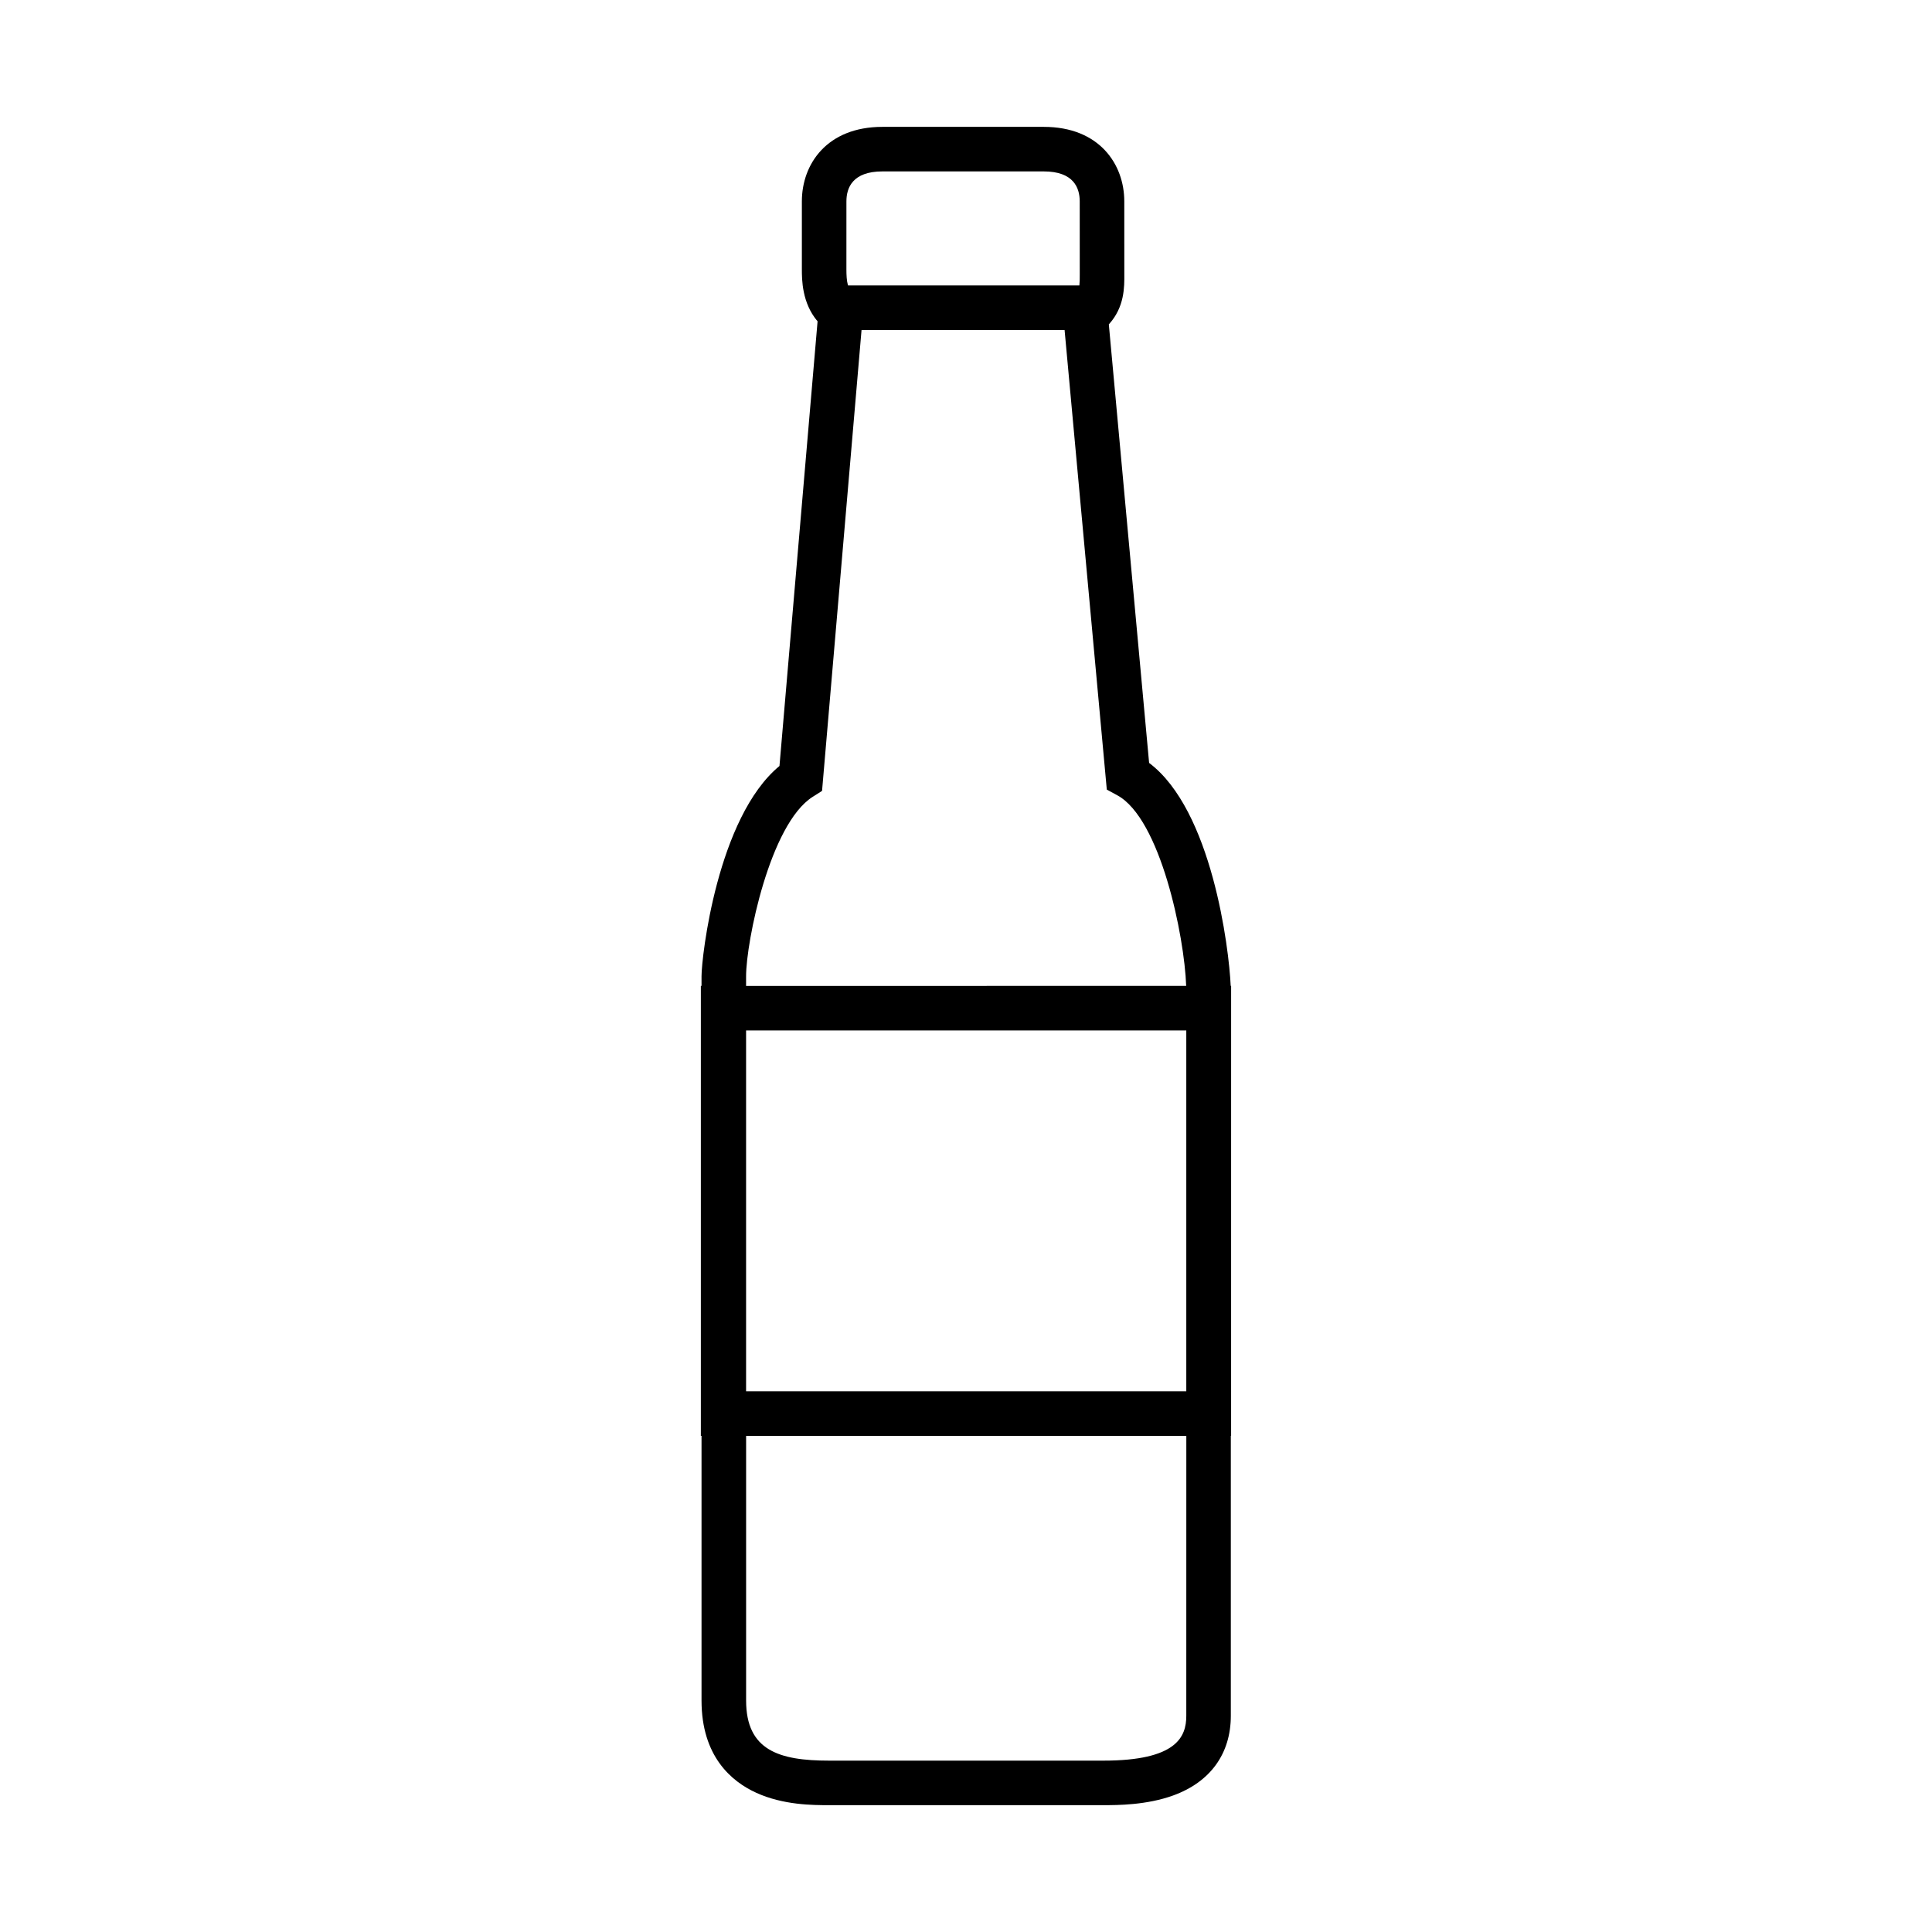 <?xml version="1.0" encoding="UTF-8"?>
<!-- The Best Svg Icon site in the world: iconSvg.co, Visit us! https://iconsvg.co -->
<svg fill="#000000" width="800px" height="800px" version="1.1" viewBox="144 144 512 512" xmlns="http://www.w3.org/2000/svg">
 <path d="m470.26 405.27h-0.113c-0.441-10.051-4.988-46.602-21.621-59.09l-10.676-116.22c4.176-4.57 4.133-9.875 4.106-13.383l-0.008-19.207c0-9.832-6.602-19.75-21.344-19.75h-42.754c-14.746 0-21.348 9.918-21.348 19.746v18.012c0 2.617 0 8.914 4.164 13.777l-10.098 117.84c-16.477 13.617-20.656 50.609-20.656 55.703v2.566h-0.18v119.25h0.18v70.133c0 14.777 7.91 21.469 14.543 24.477 7.18 3.262 15.023 3.262 19.234 3.262h72.715c3.719 0 11.457 0 18.543-2.582 9.824-3.578 15.234-11.078 15.234-21.117v-74.168h0.074zm-128.54 11.805h116.66v95.633l-116.66 0.004zm26.59-219.71c0-3.621 1.656-7.938 9.539-7.938h42.754c7.883 0 9.535 4.316 9.535 7.941l0.008 19.254c0.012 1.254-0.008 2.223-0.102 3.016h-61.32c-0.359-1.266-0.418-2.766-0.418-4.262zm-26.59 205.34c0-9.047 6.266-40.32 17.66-47.543l2.473-1.566 10.465-122.14h53.809l11.188 121.8 2.777 1.504c11.434 6.199 17.797 37.305 18.258 50.516l-116.63 0.004zm116.66 195.99c0 5.535-2.496 11.891-21.969 11.891h-72.715c-13.188 0-21.969-2.707-21.969-15.926v-70.133h116.66z"/>
</svg>
